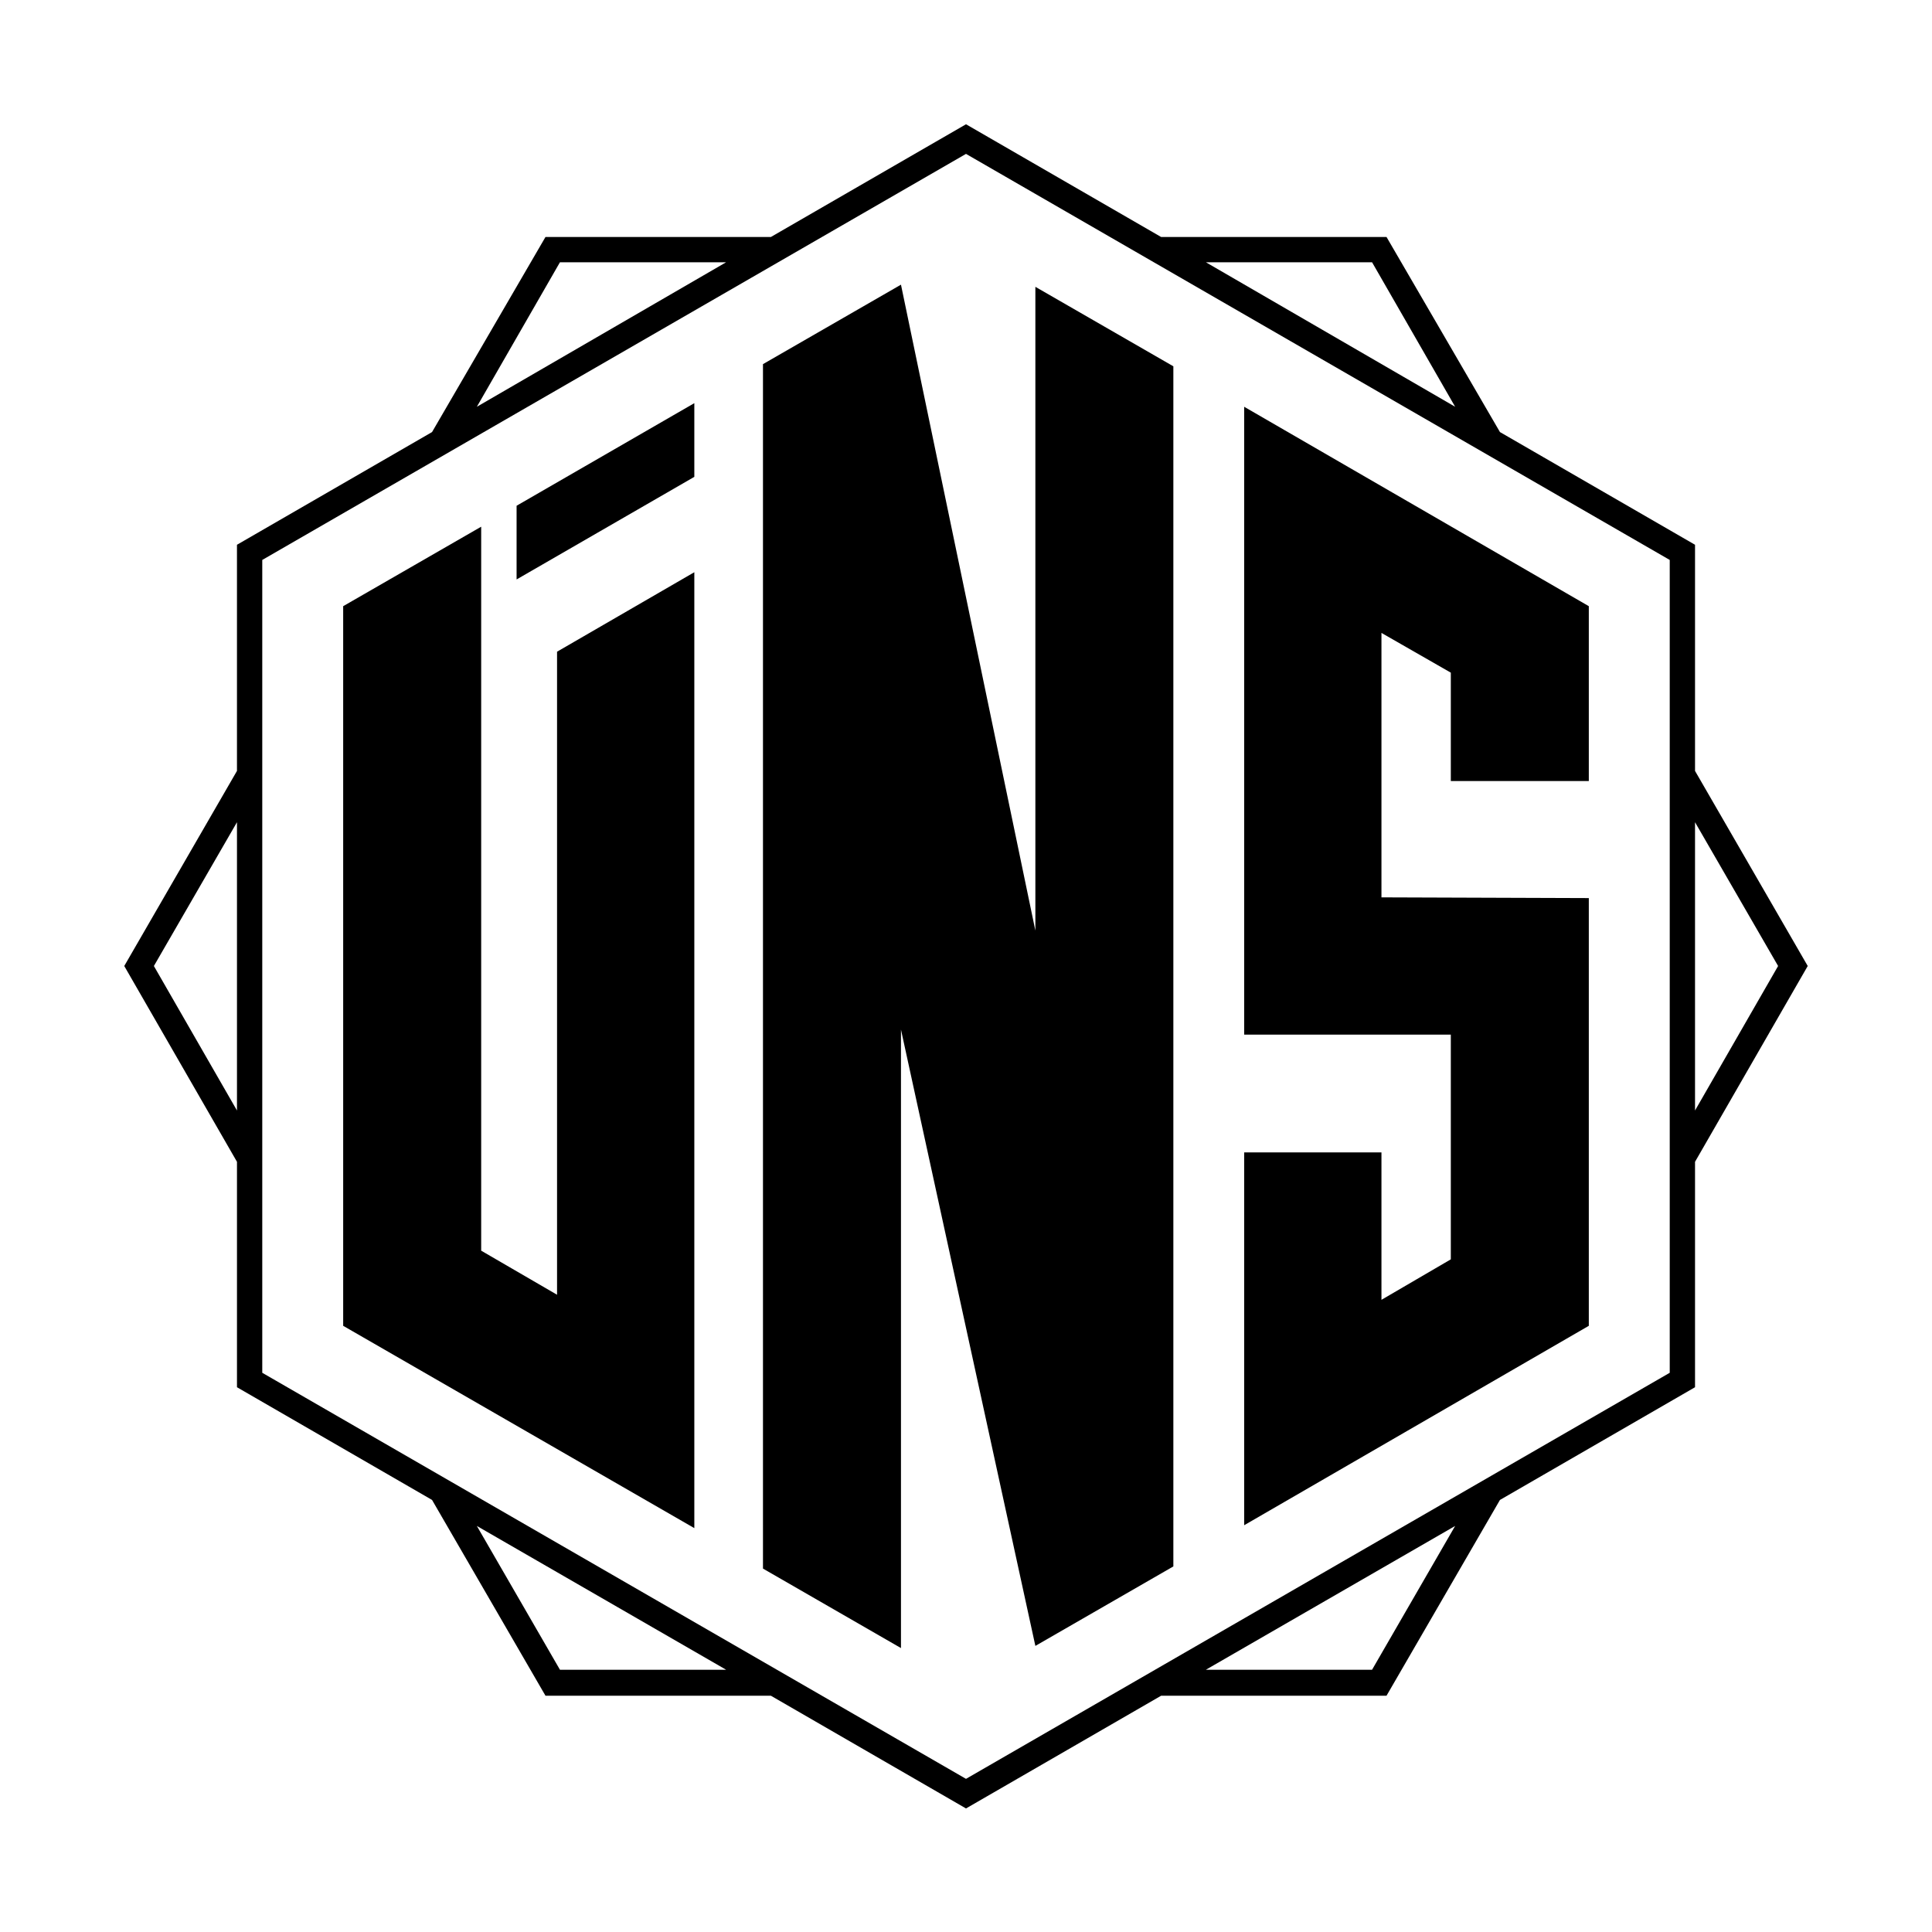 <svg xmlns="http://www.w3.org/2000/svg" width="2500" height="2500" viewBox="0 0 192.756 192.756"><g fill-rule="evenodd" clip-rule="evenodd"><path fill="#fff" d="M0 0h192.756v192.756H0V0z"/><path d="M96.378 15.353l70.212 40.513v81.097l-70.212 40.513-70.212-40.513V55.866l70.212-40.513zm40.513 10.813l8.289 14.417-24.869-14.417h16.58zm32.222 55.867l8.289 14.345-8.289 14.417V82.033zm-23.933 70.212l-8.289 14.346h-16.58l24.869-14.346zm-72.735 14.346H55.866l-8.29-14.346 24.869 14.346zm-48.802-55.796l-8.29-14.417 8.29-14.345v28.762zm23.933-70.212l8.29-14.417h16.579L47.576 40.583zm48.802-28.185l19.464 11.245h22.49l11.318 19.464 19.463 11.245v22.563l11.244 19.463-11.244 19.536v22.49L149.65 149.65l-11.318 19.535h-22.49L96.378 180.43l-19.463-11.245H54.424L43.106 149.65l-19.463-11.246v-22.49L12.397 96.378l11.245-19.463V54.352l19.463-11.245 11.318-19.464h22.491l19.464-11.245z"/><path d="M103.299 28.616l13.767 7.93v119.736l-13.767 7.93-13.409-61.49v61.706l-13.768-7.93V36.33l13.768-7.929 13.409 64.445v-64.23zM69.273 152.461l-35.034-20.184V60.479l13.769-7.93v72.231l7.569 4.397V65.021l13.696-7.93v95.37zm0-104.885v-7.353L51.54 50.459v7.353l17.733-10.236zM124.131 152.173v-37.196h13.697v14.706l6.92-4.038v-22.418h-20.617V40.583l34.385 19.896v17.445h-13.768V67.111l-6.92-3.965V89.53l20.688.072v42.675l-34.385 19.896z"/></g></svg>